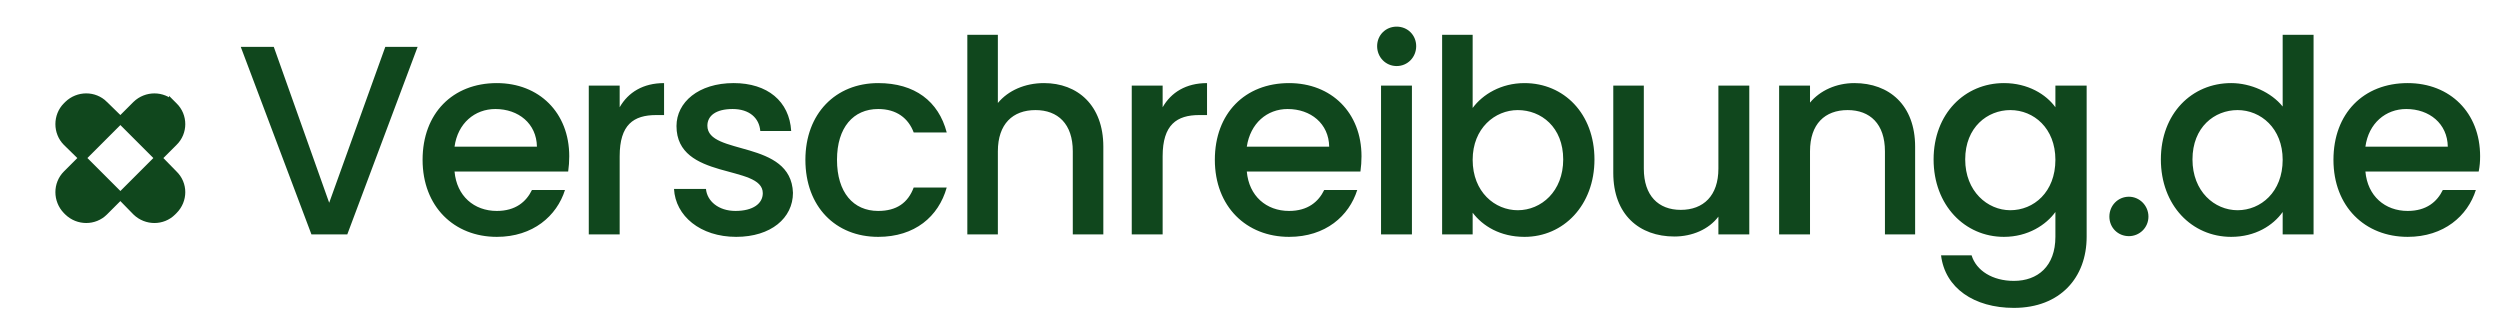 <svg xmlns="http://www.w3.org/2000/svg" width="704" height="88" viewBox="0 0 704 88">
    <style>
@keyframes ldhfwssas51d16w6ybtix1ha_t { 0% { transform: translate(33.9px,44.5px) rotate(0deg) translate(-39.2px,-27px); } 50% { transform: translate(33.9px,44.5px) rotate(0deg) translate(-39.2px,-27px); animation-timing-function: cubic-bezier(.6,0,.4,1); } 100% { transform: translate(33.9px,44.5px) rotate(90deg) translate(-39.2px,-27px); } }
    </style>
    <path fill="#10471d" d="M108.5 13.2l-15.8 43.9l-15.6-43.9h-9.3l19.9 52.8h10.1l19.8-52.8Zm31 17.5c6.5 0 11.6 4.1 11.7 10.6h-23.2c.9-6.6 5.7-10.6 11.5-10.6Zm19.6 22.8h-9.3c-1.6 3.3-4.6 5.9-9.9 5.9c-6.4 0-11.3-4.2-11.9-11.1h32c.2-1.5 .3-2.8 .3-4.3c0-12.3-8.5-20.6-20.4-20.6c-12.4 0-20.9 8.5-20.9 21.6c0 13.2 8.9 21.7 20.9 21.7c10.2 0 16.9-5.9 19.2-13.2Zm15.4-9.5c0-8.9 3.9-11.6 10.3-11.6h2.2v-9c-5.9 0-10.1 2.6-12.5 6.8v-6.1h-8.7v41.9h8.7Zm32.8 22.7c9.8 0 16-5.3 16-12.4c-0.5-15.1-24.1-10.4-24.1-18.9c0-2.8 2.4-4.7 7.1-4.7c4.7 0 7.5 2.5 7.8 6.2h8.7c-0.5-8.4-6.7-13.5-16.2-13.5c-9.9 0-16.1 5.4-16.1 12.1c0 15.4 24.3 10.7 24.3 18.9c0 2.9-2.7 5-7.7 5c-4.8 0-8-2.8-8.3-6.2h-9c.4 7.6 7.4 13.5 17.5 13.5Zm19.5-21.7c0 13.2 8.5 21.7 20.5 21.7c10.3 0 17-5.7 19.3-13.9h-9.3c-1.6 4.3-4.8 6.6-10 6.6c-7 0-11.6-5.2-11.6-14.4c0-9.1 4.6-14.3 11.6-14.3c5.2 0 8.5 2.6 10 6.6h9.3c-2.3-8.8-9-13.9-19.3-13.9c-12 0-20.5 8.6-20.5 21.6Zm45.6-35.2v56.2h8.6v-23.4c0-7.7 4.2-11.6 10.6-11.6c6.3 0 10.5 3.9 10.5 11.6v23.4h8.6v-24.7c0-11.7-7.3-17.9-16.7-17.9c-5.4 0-10.1 2.1-13 5.6v-19.2Zm55 34.2c0-8.9 4-11.6 10.3-11.6h2.2v-9c-5.9 0-10.1 2.6-12.5 6.8v-6.1h-8.7v41.9h8.7Zm35.2-13.3c6.5 0 11.6 4.1 11.7 10.6h-23.2c1-6.6 5.7-10.6 11.5-10.6Zm19.6 22.8h-9.3c-1.6 3.3-4.6 5.9-9.9 5.9c-6.4 0-11.3-4.2-11.9-11.1h32c.2-1.5 .3-2.8 .3-4.3c0-12.3-8.5-20.6-20.4-20.6c-12.4 0-20.9 8.5-20.9 21.6c0 13.2 8.9 21.7 20.9 21.7c10.3 0 16.9-5.9 19.2-13.2Zm6.7-29.4v41.9h8.7v-41.9Zm4.4-5.5c3.1 0 5.5-2.5 5.5-5.6c0-3.1-2.4-5.5-5.5-5.5c-3.1 0-5.5 2.4-5.5 5.5c0 3.1 2.4 5.6 5.5 5.6Zm21.4 11.8v-20.6h-8.6v56.2h8.6v-6.1c2.8 3.7 7.7 6.8 14.6 6.8c11 0 19.7-8.9 19.7-21.8c0-12.9-8.6-21.5-19.7-21.5c-6.6 0-11.8 3.2-14.6 7Zm25.5 14.5c0 9-6.2 14.3-12.8 14.3c-6.4 0-12.7-5.1-12.7-14.2c0-8.9 6.3-14 12.7-14c6.6 0 12.8 4.8 12.8 13.9Zm52.4 21.1v-41.9h-8.7v23.4c0 7.6-4.2 11.6-10.6 11.6c-6.3 0-10.4-4-10.4-11.6v-23.4h-8.6v24.6c0 11.8 7.4 17.9 17.2 17.9c5 0 9.7-2 12.4-5.6v5Zm38.2-23.4v23.4h8.5v-24.7c0-11.7-7.3-17.9-17.1-17.9c-5.1 0-9.7 2.1-12.5 5.5v-4.8h-8.7v41.9h8.7v-23.4c0-7.7 4.2-11.6 10.6-11.6c6.3 0 10.5 3.9 10.5 11.6Zm33.5-19.2c-11 0-19.8 8.6-19.8 21.5c0 12.9 8.8 21.8 19.8 21.8c6.8 0 11.9-3.4 14.5-7v7c0 8.3-5 12.4-11.7 12.4c-6 0-10.6-2.9-11.9-7.2h-8.6c1.1 9.2 9.3 14.8 20.5 14.8c13.1 0 20.5-8.6 20.5-20v-42.6h-8.8v6.1c-2.6-3.6-7.7-6.8-14.5-6.8Zm14.5 21.6c0 9.1-6.1 14.2-12.7 14.2c-6.4 0-12.7-5.3-12.7-14.3c0-9.1 6.3-13.9 12.7-13.9c6.6 0 12.7 5.1 12.7 14Zm20.7 21.5c3 0 5.5-2.4 5.5-5.5c0-3.1-2.5-5.6-5.5-5.6c-3.1 0-5.5 2.5-5.5 5.6c0 3.1 2.4 5.5 5.5 5.5Zm9-21.6c0 12.9 8.7 21.8 19.8 21.8c6.8 0 11.8-3.2 14.5-7v6.3h8.7v-56.2h-8.7v20.2c-3.2-4-9-6.6-14.5-6.6c-11.1 0-19.8 8.6-19.8 21.5Zm34.3 .1c0 9.1-6.2 14.2-12.7 14.2c-6.5 0-12.7-5.3-12.7-14.3c0-9.1 6.2-13.9 12.7-13.9c6.5 0 12.7 5.1 12.7 14Zm34.8-14.3c6.5 0 11.6 4.1 11.7 10.6h-23.2c.9-6.6 5.7-10.6 11.5-10.6Zm19.6 22.8h-9.3c-1.6 3.3-4.6 5.9-9.9 5.9c-6.4 0-11.3-4.2-11.9-11.1h31.9c.3-1.5 .4-2.8 .4-4.3c0-12.3-8.5-20.6-20.4-20.6c-12.4 0-20.9 8.5-20.9 21.6c0 13.2 8.9 21.7 20.9 21.7c10.2 0 16.9-5.9 19.2-13.2Z"/>
    <path d="M34.7 11.9l4.5 4.4l-10.7 10.7l10.7 10.7l-4.5 4.5c-2.8 2.8-7.4 2.8-10.3 0l-0.4-0.4c-2.8-2.9-2.8-7.5 0-10.3l4.5-4.5l-4.5-4.4c-2.8-2.8-2.8-7.5 0-10.3l.4-0.4c2.9-2.8 7.5-2.8 10.3 0Zm19.2 0l.4 .4c2.9 2.8 2.9 7.5 0 10.3l-4.4 4.4l4.4 4.5c2.9 2.8 2.9 7.4 0 10.3l-0.4 .4c-2.8 2.8-7.4 2.8-10.3 0l-4.4-4.5l10.7-10.7l-10.7-10.7l4.4-4.4c2.9-2.8 7.5-2.8 10.3 0Z" stroke="#10471d" stroke-width="2" fill="#10471d" fill-rule="evenodd" transform="translate(33.9,44.5) translate(-39.2,-27)" style="animation: 14s linear infinite both ldhfwssas51d16w6ybtix1ha_t;"/>
</svg>
